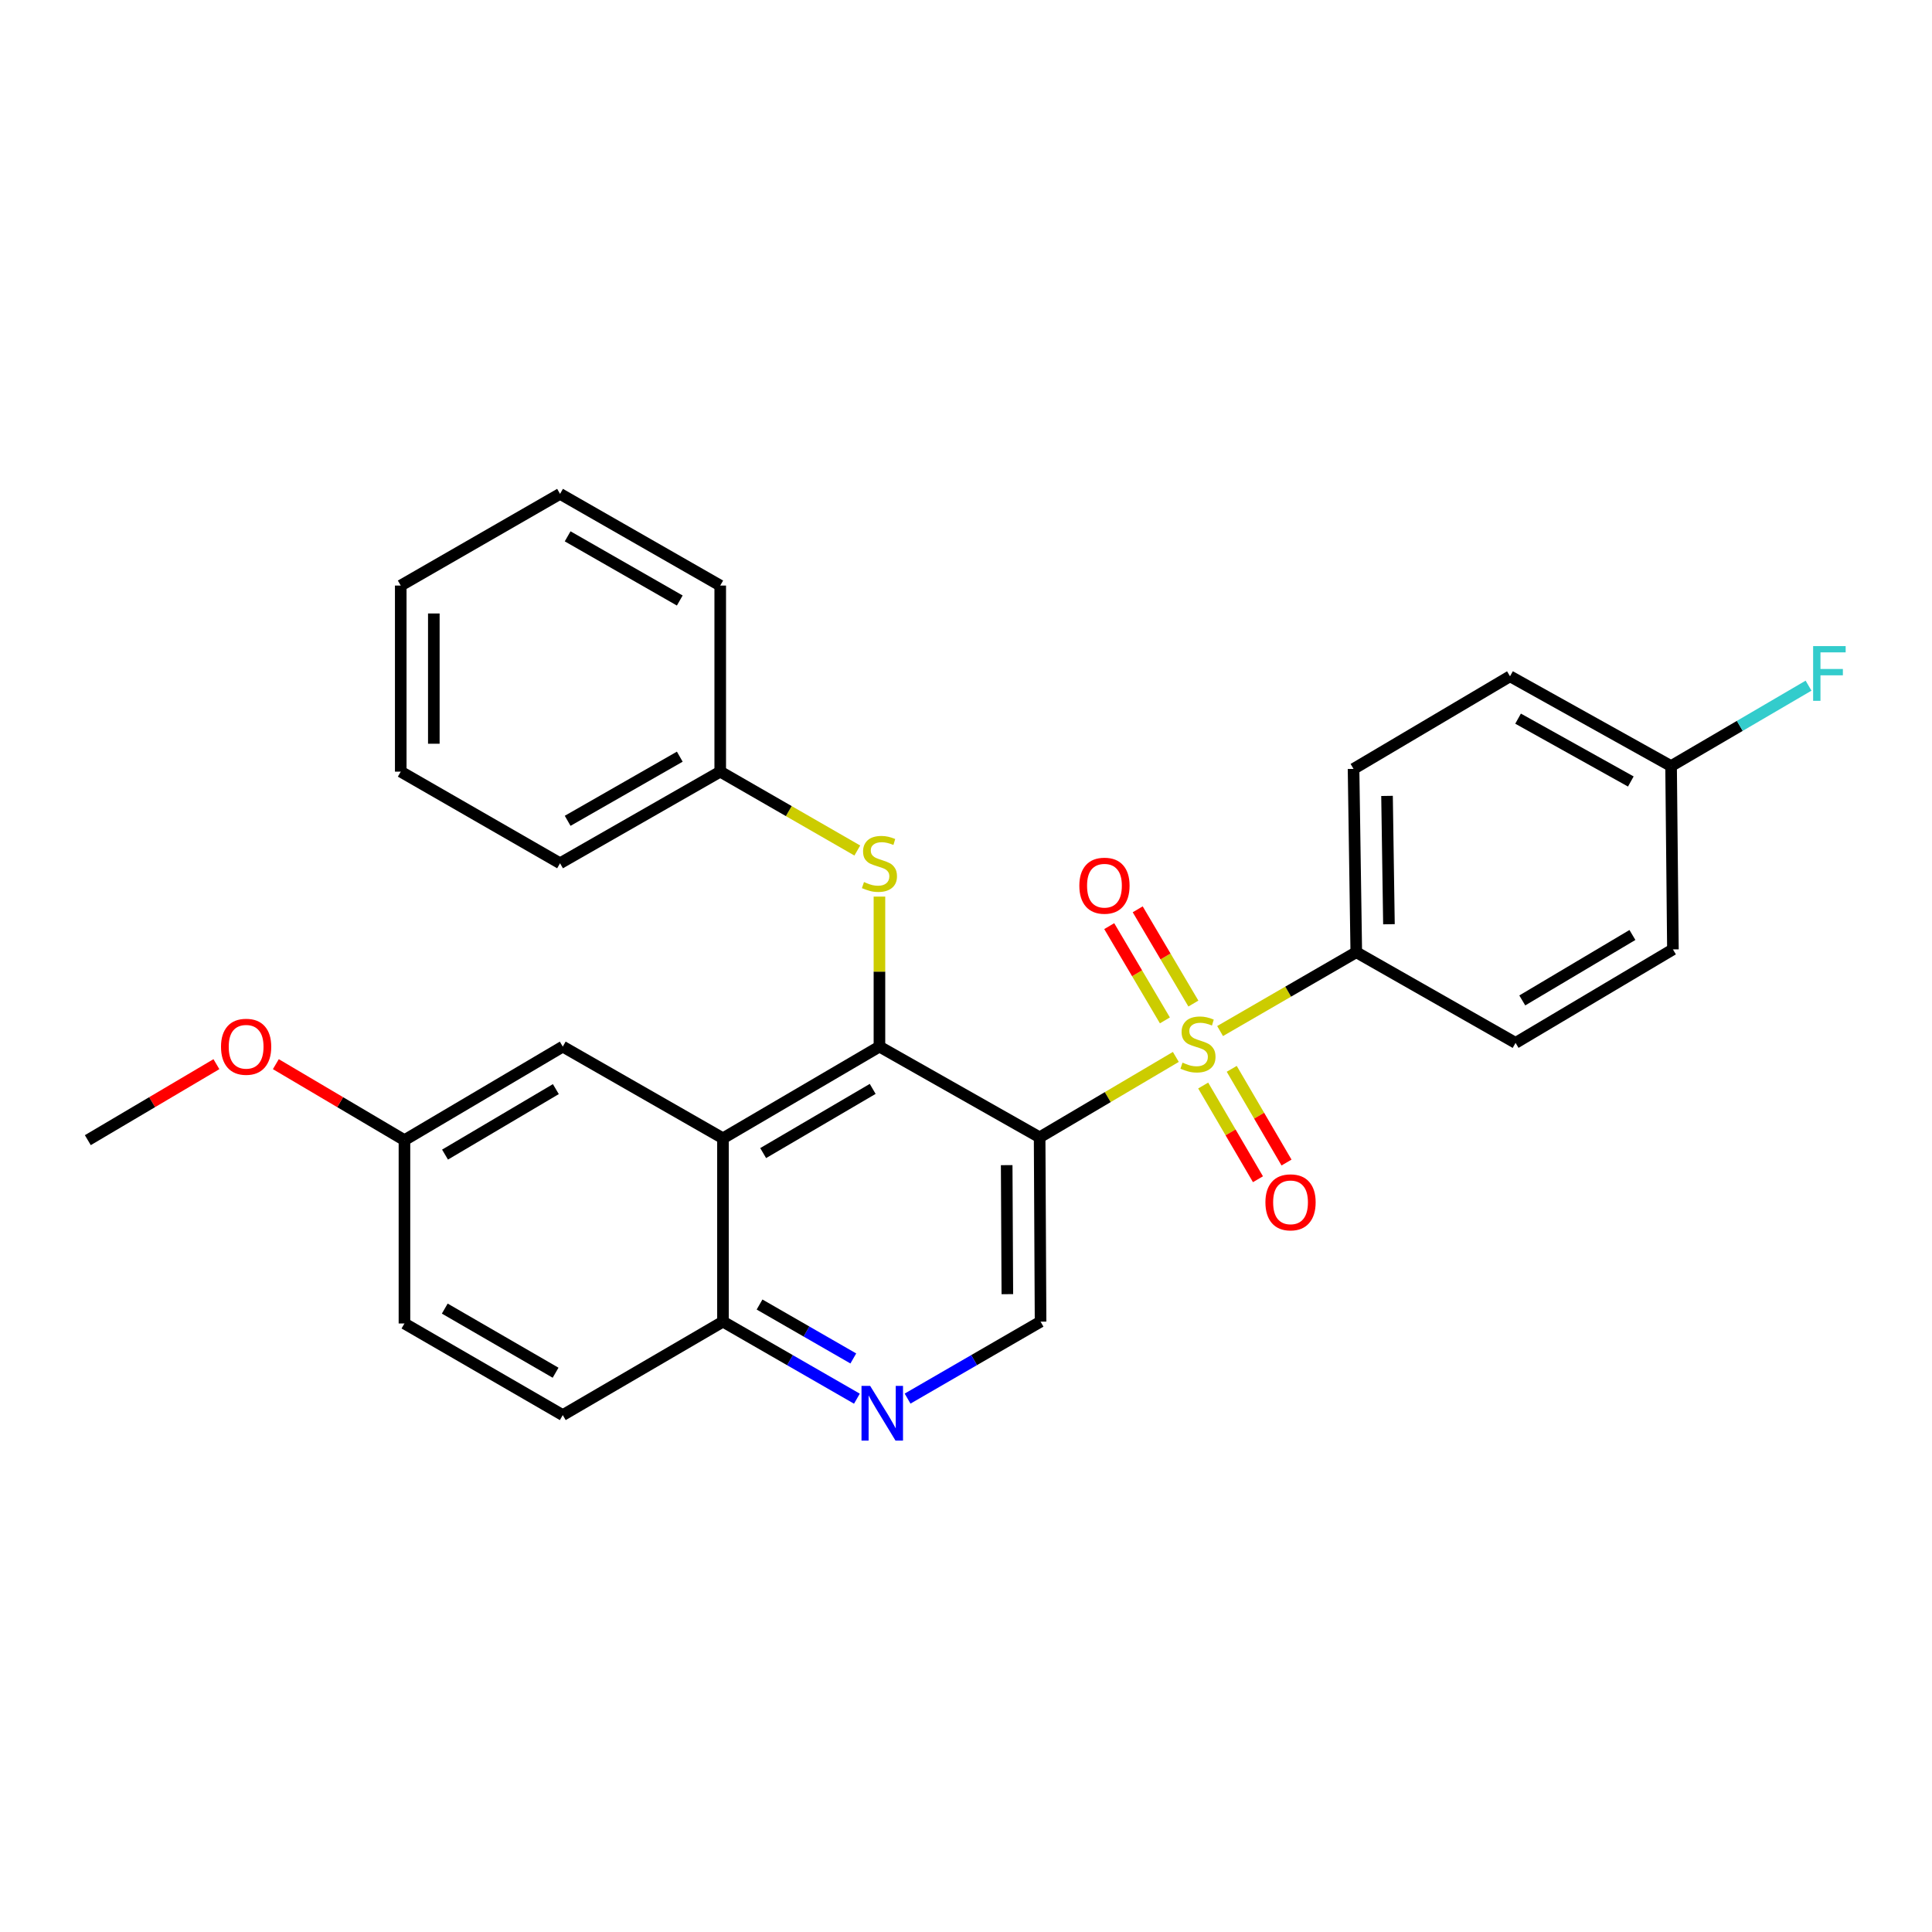 <?xml version='1.0' encoding='iso-8859-1'?>
<svg version='1.1' baseProfile='full'
              xmlns='http://www.w3.org/2000/svg'
                      xmlns:rdkit='http://www.rdkit.org/xml'
                      xmlns:xlink='http://www.w3.org/1999/xlink'
                  xml:space='preserve'
width='1000px' height='1000px' viewBox='0 0 1000 1000'>
<!-- END OF HEADER -->
<rect style='opacity:1.0;fill:#FFFFFF;stroke:none' width='1000' height='1000' x='0' y='0'> </rect>
<path class='bond-0' d='M 608.61,547.059 L 573.359,567.869' style='fill:none;fill-rule:evenodd;stroke:#CCCC00;stroke-width:6px;stroke-linecap:butt;stroke-linejoin:miter;stroke-opacity:1' />
<path class='bond-0' d='M 573.359,567.869 L 538.109,588.678' style='fill:none;fill-rule:evenodd;stroke:#000000;stroke-width:6px;stroke-linecap:butt;stroke-linejoin:miter;stroke-opacity:1' />
<path class='bond-6' d='M 631.516,533.669 L 666.763,513.269' style='fill:none;fill-rule:evenodd;stroke:#CCCC00;stroke-width:6px;stroke-linecap:butt;stroke-linejoin:miter;stroke-opacity:1' />
<path class='bond-6' d='M 666.763,513.269 L 702.01,492.87' style='fill:none;fill-rule:evenodd;stroke:#000000;stroke-width:6px;stroke-linecap:butt;stroke-linejoin:miter;stroke-opacity:1' />
<path class='bond-8' d='M 617.693,519.441 L 603.285,495.05' style='fill:none;fill-rule:evenodd;stroke:#CCCC00;stroke-width:6px;stroke-linecap:butt;stroke-linejoin:miter;stroke-opacity:1' />
<path class='bond-8' d='M 603.285,495.05 L 588.877,470.659' style='fill:none;fill-rule:evenodd;stroke:#FF0000;stroke-width:6px;stroke-linecap:butt;stroke-linejoin:miter;stroke-opacity:1' />
<path class='bond-8' d='M 602.952,528.148 L 588.544,503.758' style='fill:none;fill-rule:evenodd;stroke:#CCCC00;stroke-width:6px;stroke-linecap:butt;stroke-linejoin:miter;stroke-opacity:1' />
<path class='bond-8' d='M 588.544,503.758 L 574.136,479.367' style='fill:none;fill-rule:evenodd;stroke:#FF0000;stroke-width:6px;stroke-linecap:butt;stroke-linejoin:miter;stroke-opacity:1' />
<path class='bond-9' d='M 622.765,561.867 L 636.943,586.119' style='fill:none;fill-rule:evenodd;stroke:#CCCC00;stroke-width:6px;stroke-linecap:butt;stroke-linejoin:miter;stroke-opacity:1' />
<path class='bond-9' d='M 636.943,586.119 L 651.121,610.371' style='fill:none;fill-rule:evenodd;stroke:#FF0000;stroke-width:6px;stroke-linecap:butt;stroke-linejoin:miter;stroke-opacity:1' />
<path class='bond-9' d='M 637.545,553.227 L 651.723,577.479' style='fill:none;fill-rule:evenodd;stroke:#CCCC00;stroke-width:6px;stroke-linecap:butt;stroke-linejoin:miter;stroke-opacity:1' />
<path class='bond-9' d='M 651.723,577.479 L 665.901,601.73' style='fill:none;fill-rule:evenodd;stroke:#FF0000;stroke-width:6px;stroke-linecap:butt;stroke-linejoin:miter;stroke-opacity:1' />
<path class='bond-1' d='M 538.109,588.678 L 455.198,541.72' style='fill:none;fill-rule:evenodd;stroke:#000000;stroke-width:6px;stroke-linecap:butt;stroke-linejoin:miter;stroke-opacity:1' />
<path class='bond-3' d='M 538.109,588.678 L 538.594,684.078' style='fill:none;fill-rule:evenodd;stroke:#000000;stroke-width:6px;stroke-linecap:butt;stroke-linejoin:miter;stroke-opacity:1' />
<path class='bond-3' d='M 521.061,603.075 L 521.401,669.855' style='fill:none;fill-rule:evenodd;stroke:#000000;stroke-width:6px;stroke-linecap:butt;stroke-linejoin:miter;stroke-opacity:1' />
<path class='bond-2' d='M 455.198,541.72 L 374.208,589.183' style='fill:none;fill-rule:evenodd;stroke:#000000;stroke-width:6px;stroke-linecap:butt;stroke-linejoin:miter;stroke-opacity:1' />
<path class='bond-2' d='M 451.705,563.611 L 395.013,596.834' style='fill:none;fill-rule:evenodd;stroke:#000000;stroke-width:6px;stroke-linecap:butt;stroke-linejoin:miter;stroke-opacity:1' />
<path class='bond-5' d='M 455.198,541.72 L 455.198,502.899' style='fill:none;fill-rule:evenodd;stroke:#000000;stroke-width:6px;stroke-linecap:butt;stroke-linejoin:miter;stroke-opacity:1' />
<path class='bond-5' d='M 455.198,502.899 L 455.198,464.077' style='fill:none;fill-rule:evenodd;stroke:#CCCC00;stroke-width:6px;stroke-linecap:butt;stroke-linejoin:miter;stroke-opacity:1' />
<path class='bond-10' d='M 374.208,589.183 L 291.287,541.72' style='fill:none;fill-rule:evenodd;stroke:#000000;stroke-width:6px;stroke-linecap:butt;stroke-linejoin:miter;stroke-opacity:1' />
<path class='bond-29' d='M 374.208,589.183 L 374.208,684.078' style='fill:none;fill-rule:evenodd;stroke:#000000;stroke-width:6px;stroke-linecap:butt;stroke-linejoin:miter;stroke-opacity:1' />
<path class='bond-4' d='M 538.594,684.078 L 504.177,703.997' style='fill:none;fill-rule:evenodd;stroke:#000000;stroke-width:6px;stroke-linecap:butt;stroke-linejoin:miter;stroke-opacity:1' />
<path class='bond-4' d='M 504.177,703.997 L 469.76,723.916' style='fill:none;fill-rule:evenodd;stroke:#0000FF;stroke-width:6px;stroke-linecap:butt;stroke-linejoin:miter;stroke-opacity:1' />
<path class='bond-7' d='M 443.535,723.957 L 408.872,704.017' style='fill:none;fill-rule:evenodd;stroke:#0000FF;stroke-width:6px;stroke-linecap:butt;stroke-linejoin:miter;stroke-opacity:1' />
<path class='bond-7' d='M 408.872,704.017 L 374.208,684.078' style='fill:none;fill-rule:evenodd;stroke:#000000;stroke-width:6px;stroke-linecap:butt;stroke-linejoin:miter;stroke-opacity:1' />
<path class='bond-7' d='M 441.673,703.134 L 417.408,689.177' style='fill:none;fill-rule:evenodd;stroke:#0000FF;stroke-width:6px;stroke-linecap:butt;stroke-linejoin:miter;stroke-opacity:1' />
<path class='bond-7' d='M 417.408,689.177 L 393.144,675.219' style='fill:none;fill-rule:evenodd;stroke:#000000;stroke-width:6px;stroke-linecap:butt;stroke-linejoin:miter;stroke-opacity:1' />
<path class='bond-15' d='M 443.741,440.232 L 408.266,419.816' style='fill:none;fill-rule:evenodd;stroke:#CCCC00;stroke-width:6px;stroke-linecap:butt;stroke-linejoin:miter;stroke-opacity:1' />
<path class='bond-15' d='M 408.266,419.816 L 372.791,399.401' style='fill:none;fill-rule:evenodd;stroke:#000000;stroke-width:6px;stroke-linecap:butt;stroke-linejoin:miter;stroke-opacity:1' />
<path class='bond-11' d='M 702.01,492.87 L 700.593,397.984' style='fill:none;fill-rule:evenodd;stroke:#000000;stroke-width:6px;stroke-linecap:butt;stroke-linejoin:miter;stroke-opacity:1' />
<path class='bond-11' d='M 718.916,478.381 L 717.924,411.961' style='fill:none;fill-rule:evenodd;stroke:#000000;stroke-width:6px;stroke-linecap:butt;stroke-linejoin:miter;stroke-opacity:1' />
<path class='bond-12' d='M 702.01,492.87 L 784.455,539.799' style='fill:none;fill-rule:evenodd;stroke:#000000;stroke-width:6px;stroke-linecap:butt;stroke-linejoin:miter;stroke-opacity:1' />
<path class='bond-13' d='M 374.208,684.078 L 291.287,732.453' style='fill:none;fill-rule:evenodd;stroke:#000000;stroke-width:6px;stroke-linecap:butt;stroke-linejoin:miter;stroke-opacity:1' />
<path class='bond-14' d='M 291.287,541.72 L 209.346,590.143' style='fill:none;fill-rule:evenodd;stroke:#000000;stroke-width:6px;stroke-linecap:butt;stroke-linejoin:miter;stroke-opacity:1' />
<path class='bond-14' d='M 287.706,563.723 L 230.347,597.619' style='fill:none;fill-rule:evenodd;stroke:#000000;stroke-width:6px;stroke-linecap:butt;stroke-linejoin:miter;stroke-opacity:1' />
<path class='bond-18' d='M 700.593,397.984 L 781.583,350.046' style='fill:none;fill-rule:evenodd;stroke:#000000;stroke-width:6px;stroke-linecap:butt;stroke-linejoin:miter;stroke-opacity:1' />
<path class='bond-19' d='M 784.455,539.799 L 865.902,491.405' style='fill:none;fill-rule:evenodd;stroke:#000000;stroke-width:6px;stroke-linecap:butt;stroke-linejoin:miter;stroke-opacity:1' />
<path class='bond-19' d='M 787.927,517.822 L 844.939,483.946' style='fill:none;fill-rule:evenodd;stroke:#000000;stroke-width:6px;stroke-linecap:butt;stroke-linejoin:miter;stroke-opacity:1' />
<path class='bond-17' d='M 291.287,732.453 L 209.346,685.029' style='fill:none;fill-rule:evenodd;stroke:#000000;stroke-width:6px;stroke-linecap:butt;stroke-linejoin:miter;stroke-opacity:1' />
<path class='bond-17' d='M 287.572,710.522 L 230.213,677.325' style='fill:none;fill-rule:evenodd;stroke:#000000;stroke-width:6px;stroke-linecap:butt;stroke-linejoin:miter;stroke-opacity:1' />
<path class='bond-21' d='M 209.346,590.143 L 176.061,570.476' style='fill:none;fill-rule:evenodd;stroke:#000000;stroke-width:6px;stroke-linecap:butt;stroke-linejoin:miter;stroke-opacity:1' />
<path class='bond-21' d='M 176.061,570.476 L 142.775,550.808' style='fill:none;fill-rule:evenodd;stroke:#FF0000;stroke-width:6px;stroke-linecap:butt;stroke-linejoin:miter;stroke-opacity:1' />
<path class='bond-30' d='M 209.346,590.143 L 209.346,685.029' style='fill:none;fill-rule:evenodd;stroke:#000000;stroke-width:6px;stroke-linecap:butt;stroke-linejoin:miter;stroke-opacity:1' />
<path class='bond-22' d='M 372.791,399.401 L 289.879,446.825' style='fill:none;fill-rule:evenodd;stroke:#000000;stroke-width:6px;stroke-linecap:butt;stroke-linejoin:miter;stroke-opacity:1' />
<path class='bond-22' d='M 351.854,391.653 L 293.816,424.85' style='fill:none;fill-rule:evenodd;stroke:#000000;stroke-width:6px;stroke-linecap:butt;stroke-linejoin:miter;stroke-opacity:1' />
<path class='bond-23' d='M 372.791,399.401 L 372.791,303.088' style='fill:none;fill-rule:evenodd;stroke:#000000;stroke-width:6px;stroke-linecap:butt;stroke-linejoin:miter;stroke-opacity:1' />
<path class='bond-16' d='M 864.95,396.519 L 865.902,491.405' style='fill:none;fill-rule:evenodd;stroke:#000000;stroke-width:6px;stroke-linecap:butt;stroke-linejoin:miter;stroke-opacity:1' />
<path class='bond-20' d='M 864.95,396.519 L 900.524,375.707' style='fill:none;fill-rule:evenodd;stroke:#000000;stroke-width:6px;stroke-linecap:butt;stroke-linejoin:miter;stroke-opacity:1' />
<path class='bond-20' d='M 900.524,375.707 L 936.098,354.896' style='fill:none;fill-rule:evenodd;stroke:#33CCCC;stroke-width:6px;stroke-linecap:butt;stroke-linejoin:miter;stroke-opacity:1' />
<path class='bond-28' d='M 864.95,396.519 L 781.583,350.046' style='fill:none;fill-rule:evenodd;stroke:#000000;stroke-width:6px;stroke-linecap:butt;stroke-linejoin:miter;stroke-opacity:1' />
<path class='bond-28' d='M 844.109,404.502 L 785.752,371.971' style='fill:none;fill-rule:evenodd;stroke:#000000;stroke-width:6px;stroke-linecap:butt;stroke-linejoin:miter;stroke-opacity:1' />
<path class='bond-24' d='M 112.016,550.809 L 78.735,570.476' style='fill:none;fill-rule:evenodd;stroke:#FF0000;stroke-width:6px;stroke-linecap:butt;stroke-linejoin:miter;stroke-opacity:1' />
<path class='bond-24' d='M 78.735,570.476 L 45.455,590.143' style='fill:none;fill-rule:evenodd;stroke:#000000;stroke-width:6px;stroke-linecap:butt;stroke-linejoin:miter;stroke-opacity:1' />
<path class='bond-25' d='M 289.879,446.825 L 207.425,399.401' style='fill:none;fill-rule:evenodd;stroke:#000000;stroke-width:6px;stroke-linecap:butt;stroke-linejoin:miter;stroke-opacity:1' />
<path class='bond-26' d='M 372.791,303.088 L 289.879,255.626' style='fill:none;fill-rule:evenodd;stroke:#000000;stroke-width:6px;stroke-linecap:butt;stroke-linejoin:miter;stroke-opacity:1' />
<path class='bond-26' d='M 351.848,310.827 L 293.811,277.604' style='fill:none;fill-rule:evenodd;stroke:#000000;stroke-width:6px;stroke-linecap:butt;stroke-linejoin:miter;stroke-opacity:1' />
<path class='bond-31' d='M 207.425,399.401 L 207.425,303.088' style='fill:none;fill-rule:evenodd;stroke:#000000;stroke-width:6px;stroke-linecap:butt;stroke-linejoin:miter;stroke-opacity:1' />
<path class='bond-31' d='M 224.545,384.954 L 224.545,317.535' style='fill:none;fill-rule:evenodd;stroke:#000000;stroke-width:6px;stroke-linecap:butt;stroke-linejoin:miter;stroke-opacity:1' />
<path class='bond-27' d='M 289.879,255.626 L 207.425,303.088' style='fill:none;fill-rule:evenodd;stroke:#000000;stroke-width:6px;stroke-linecap:butt;stroke-linejoin:miter;stroke-opacity:1' />
<path  class='atom-0' d='M 612.069 550.014
Q 612.389 550.134, 613.709 550.694
Q 615.029 551.254, 616.469 551.614
Q 617.949 551.934, 619.389 551.934
Q 622.069 551.934, 623.629 550.654
Q 625.189 549.334, 625.189 547.054
Q 625.189 545.494, 624.389 544.534
Q 623.629 543.574, 622.429 543.054
Q 621.229 542.534, 619.229 541.934
Q 616.709 541.174, 615.189 540.454
Q 613.709 539.734, 612.629 538.214
Q 611.589 536.694, 611.589 534.134
Q 611.589 530.574, 613.989 528.374
Q 616.429 526.174, 621.229 526.174
Q 624.509 526.174, 628.229 527.734
L 627.309 530.814
Q 623.909 529.414, 621.349 529.414
Q 618.589 529.414, 617.069 530.574
Q 615.549 531.694, 615.589 533.654
Q 615.589 535.174, 616.349 536.094
Q 617.149 537.014, 618.269 537.534
Q 619.429 538.054, 621.349 538.654
Q 623.909 539.454, 625.429 540.254
Q 626.949 541.054, 628.029 542.694
Q 629.149 544.294, 629.149 547.054
Q 629.149 550.974, 626.509 553.094
Q 623.909 555.174, 619.549 555.174
Q 617.029 555.174, 615.109 554.614
Q 613.229 554.094, 610.989 553.174
L 612.069 550.014
' fill='#CCCC00'/>
<path  class='atom-5' d='M 450.393 717.342
L 459.673 732.342
Q 460.593 733.822, 462.073 736.502
Q 463.553 739.182, 463.633 739.342
L 463.633 717.342
L 467.393 717.342
L 467.393 745.662
L 463.513 745.662
L 453.553 729.262
Q 452.393 727.342, 451.153 725.142
Q 449.953 722.942, 449.593 722.262
L 449.593 745.662
L 445.913 745.662
L 445.913 717.342
L 450.393 717.342
' fill='#0000FF'/>
<path  class='atom-6' d='M 447.198 456.545
Q 447.518 456.665, 448.838 457.225
Q 450.158 457.785, 451.598 458.145
Q 453.078 458.465, 454.518 458.465
Q 457.198 458.465, 458.758 457.185
Q 460.318 455.865, 460.318 453.585
Q 460.318 452.025, 459.518 451.065
Q 458.758 450.105, 457.558 449.585
Q 456.358 449.065, 454.358 448.465
Q 451.838 447.705, 450.318 446.985
Q 448.838 446.265, 447.758 444.745
Q 446.718 443.225, 446.718 440.665
Q 446.718 437.105, 449.118 434.905
Q 451.558 432.705, 456.358 432.705
Q 459.638 432.705, 463.358 434.265
L 462.438 437.345
Q 459.038 435.945, 456.478 435.945
Q 453.718 435.945, 452.198 437.105
Q 450.678 438.225, 450.718 440.185
Q 450.718 441.705, 451.478 442.625
Q 452.278 443.545, 453.398 444.065
Q 454.558 444.585, 456.478 445.185
Q 459.038 445.985, 460.558 446.785
Q 462.078 447.585, 463.158 449.225
Q 464.278 450.825, 464.278 453.585
Q 464.278 457.505, 461.638 459.625
Q 459.038 461.705, 454.678 461.705
Q 452.158 461.705, 450.238 461.145
Q 448.358 460.625, 446.118 459.705
L 447.198 456.545
' fill='#CCCC00'/>
<path  class='atom-9' d='M 558.665 458.433
Q 558.665 451.633, 562.025 447.833
Q 565.385 444.033, 571.665 444.033
Q 577.945 444.033, 581.305 447.833
Q 584.665 451.633, 584.665 458.433
Q 584.665 465.313, 581.265 469.233
Q 577.865 473.113, 571.665 473.113
Q 565.425 473.113, 562.025 469.233
Q 558.665 465.353, 558.665 458.433
M 571.665 469.913
Q 575.985 469.913, 578.305 467.033
Q 580.665 464.113, 580.665 458.433
Q 580.665 452.873, 578.305 450.073
Q 575.985 447.233, 571.665 447.233
Q 567.345 447.233, 564.985 450.033
Q 562.665 452.833, 562.665 458.433
Q 562.665 464.153, 564.985 467.033
Q 567.345 469.913, 571.665 469.913
' fill='#FF0000'/>
<path  class='atom-10' d='M 654.978 622.324
Q 654.978 615.524, 658.338 611.724
Q 661.698 607.924, 667.978 607.924
Q 674.258 607.924, 677.618 611.724
Q 680.978 615.524, 680.978 622.324
Q 680.978 629.204, 677.578 633.124
Q 674.178 637.004, 667.978 637.004
Q 661.738 637.004, 658.338 633.124
Q 654.978 629.244, 654.978 622.324
M 667.978 633.804
Q 672.298 633.804, 674.618 630.924
Q 676.978 628.004, 676.978 622.324
Q 676.978 616.764, 674.618 613.964
Q 672.298 611.124, 667.978 611.124
Q 663.658 611.124, 661.298 613.924
Q 658.978 616.724, 658.978 622.324
Q 658.978 628.044, 661.298 630.924
Q 663.658 633.804, 667.978 633.804
' fill='#FF0000'/>
<path  class='atom-21' d='M 938.471 334.421
L 955.311 334.421
L 955.311 337.661
L 942.271 337.661
L 942.271 346.261
L 953.871 346.261
L 953.871 349.541
L 942.271 349.541
L 942.271 362.741
L 938.471 362.741
L 938.471 334.421
' fill='#33CCCC'/>
<path  class='atom-22' d='M 114.396 541.8
Q 114.396 535, 117.756 531.2
Q 121.116 527.4, 127.396 527.4
Q 133.676 527.4, 137.036 531.2
Q 140.396 535, 140.396 541.8
Q 140.396 548.68, 136.996 552.6
Q 133.596 556.48, 127.396 556.48
Q 121.156 556.48, 117.756 552.6
Q 114.396 548.72, 114.396 541.8
M 127.396 553.28
Q 131.716 553.28, 134.036 550.4
Q 136.396 547.48, 136.396 541.8
Q 136.396 536.24, 134.036 533.44
Q 131.716 530.6, 127.396 530.6
Q 123.076 530.6, 120.716 533.4
Q 118.396 536.2, 118.396 541.8
Q 118.396 547.52, 120.716 550.4
Q 123.076 553.28, 127.396 553.28
' fill='#FF0000'/>
</svg>
